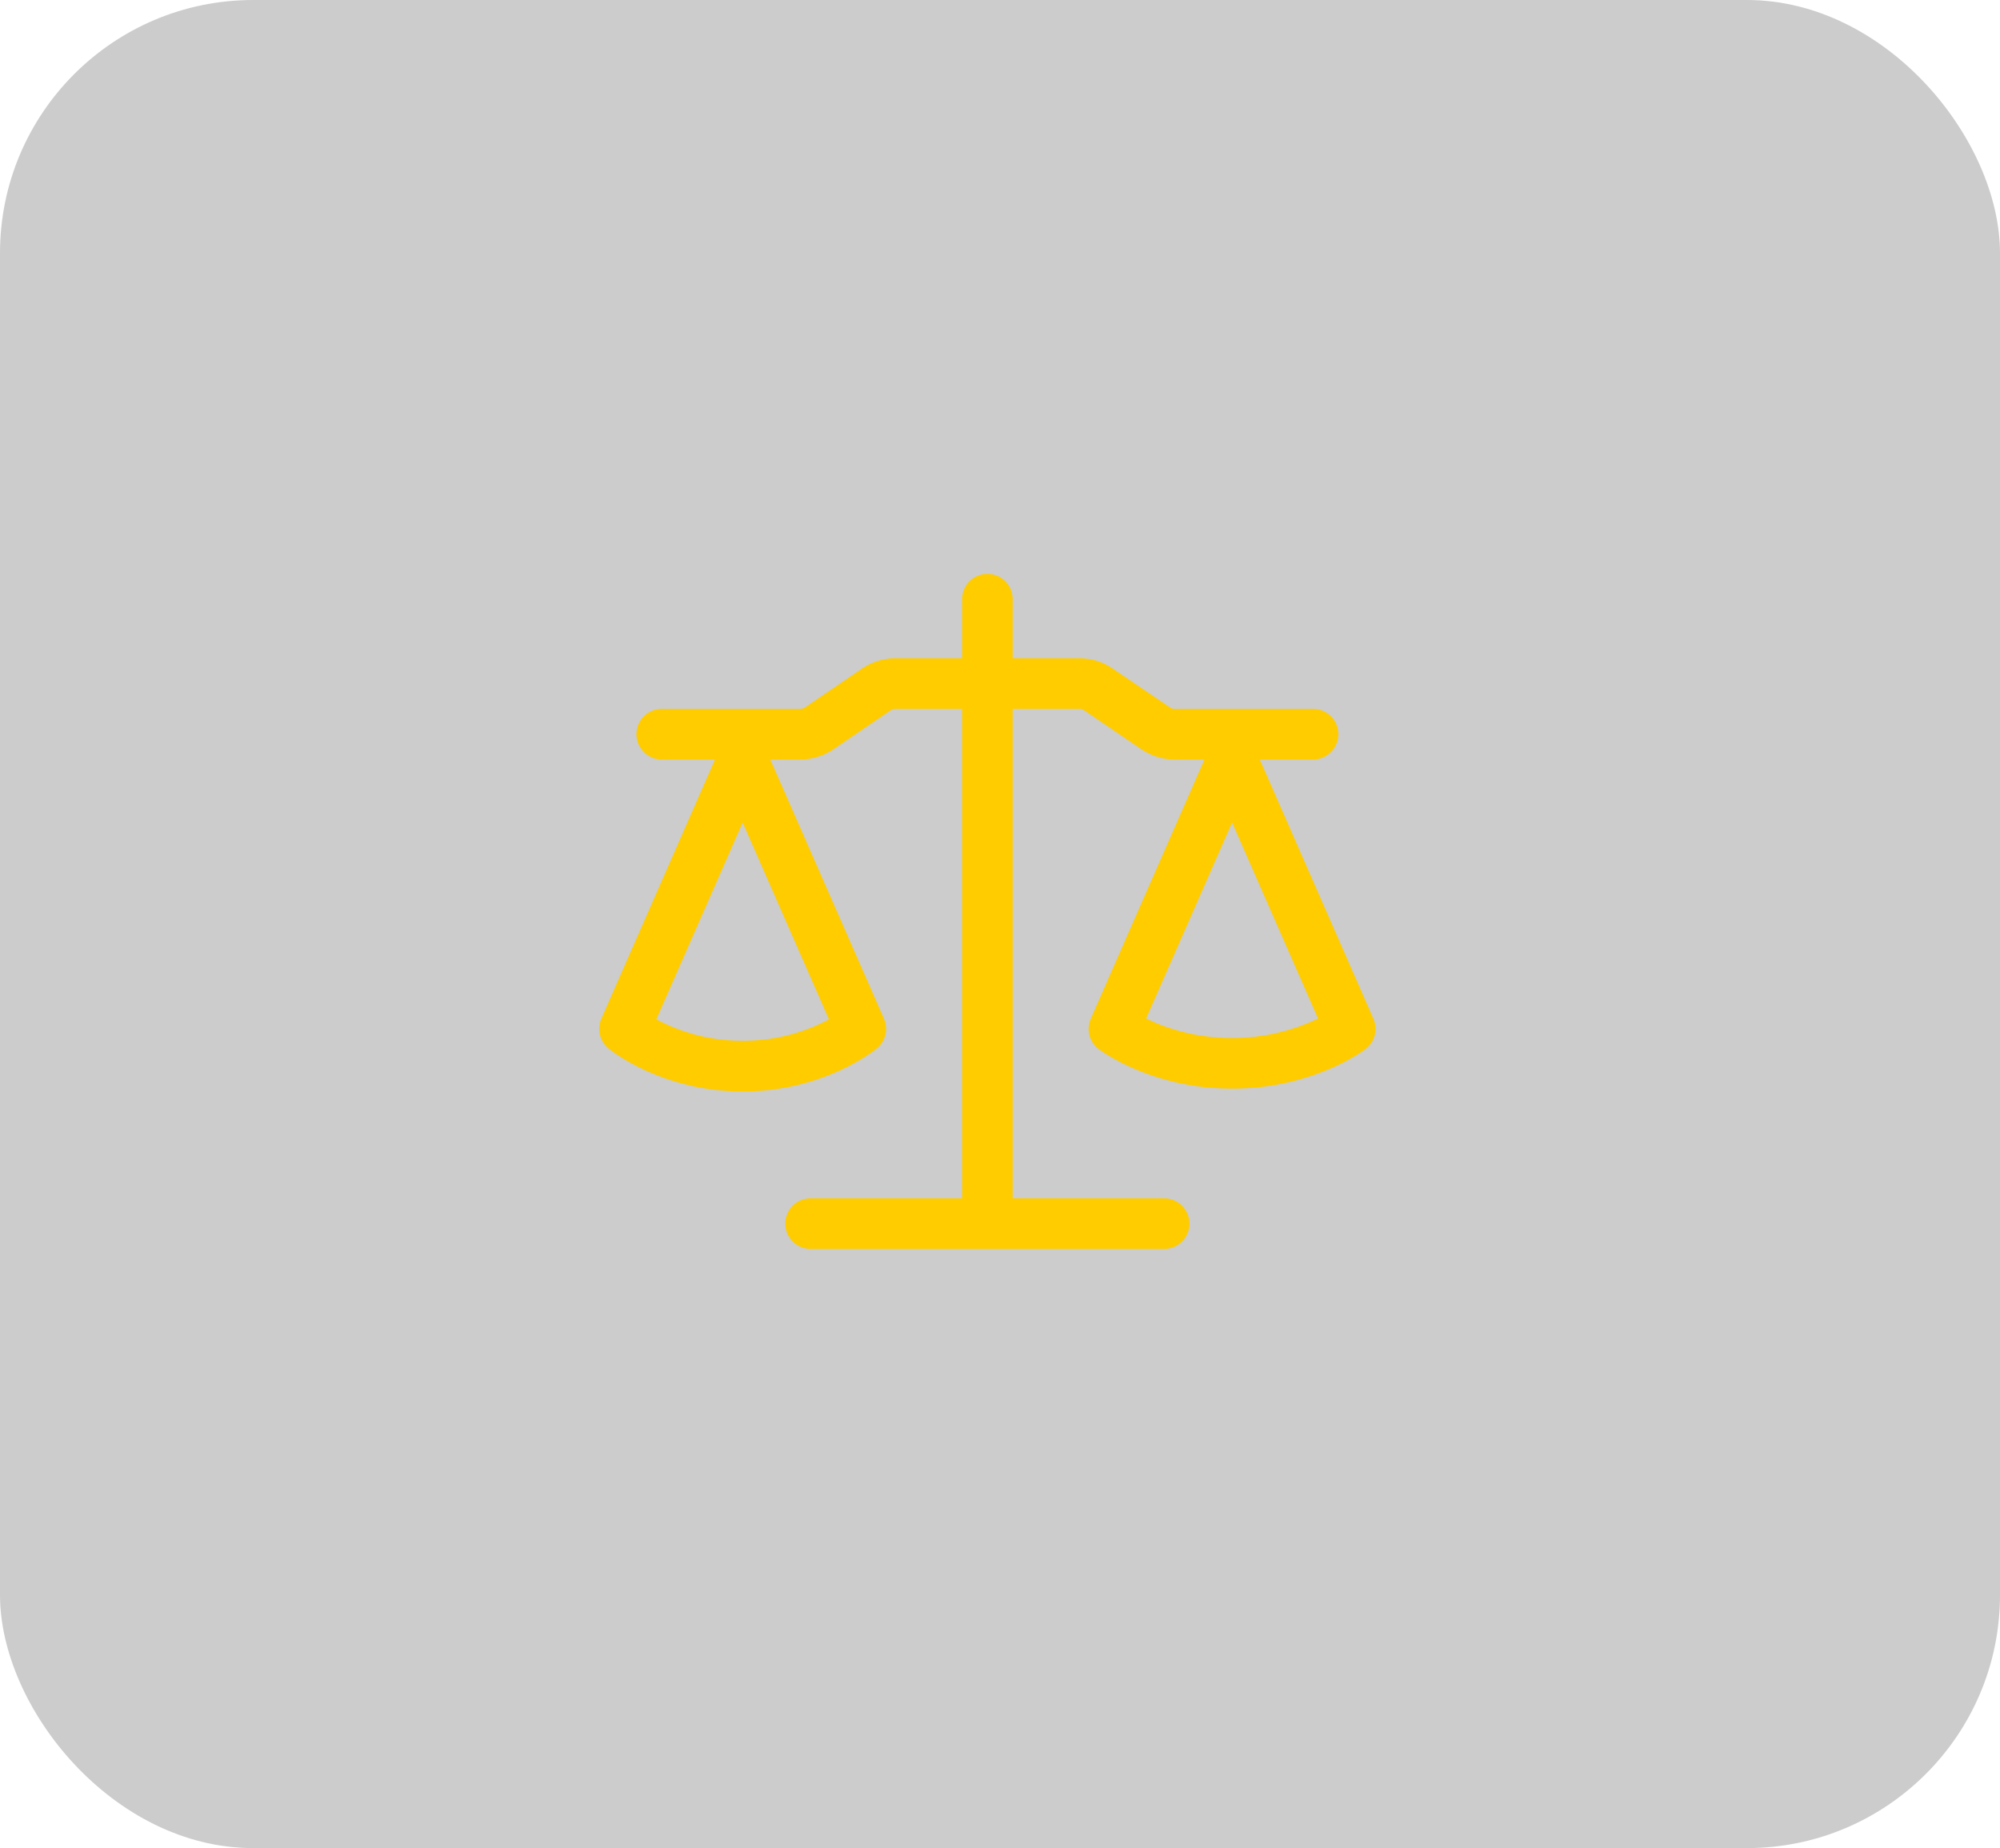 <?xml version="1.0" encoding="UTF-8"?>
<svg xmlns="http://www.w3.org/2000/svg" width="79" height="73" viewBox="0 0 79 73" fill="none">
  <rect width="79" height="73" rx="10" fill="black" fill-opacity="0.2"></rect>
  <path d="M40.001 23.666V26H42.634C43.102 26 43.559 26.141 43.946 26.404L46.209 27.942C46.264 27.98 46.327 27.999 46.395 28H51.864C52.13 28 52.384 28.105 52.572 28.293C52.759 28.48 52.864 28.735 52.864 29C52.864 29.265 52.759 29.519 52.572 29.707C52.384 29.895 52.13 30 51.864 30H49.761L54.248 40.24C54.338 40.445 54.357 40.673 54.301 40.89C54.246 41.107 54.119 41.298 53.942 41.434C53.809 41.533 53.671 41.625 53.529 41.709C53.191 41.912 52.839 42.09 52.475 42.241C51.269 42.745 49.974 43.004 48.667 43C47.36 43.005 46.066 42.748 44.861 42.242C44.497 42.091 44.145 41.913 43.807 41.709C43.665 41.628 43.529 41.538 43.398 41.44L43.391 41.434C43.214 41.298 43.087 41.107 43.032 40.89C42.976 40.673 42.995 40.445 43.084 40.24L47.575 30H46.394C45.926 30 45.468 29.858 45.082 29.596L42.819 28.057C42.764 28.02 42.699 28 42.633 28H40.001V47.333H45.983C46.248 47.333 46.503 47.438 46.69 47.626C46.878 47.814 46.983 48.068 46.983 48.333C46.983 48.598 46.878 48.853 46.69 49.04C46.503 49.228 46.248 49.333 45.983 49.333H32.018C31.753 49.333 31.498 49.228 31.311 49.04C31.123 48.853 31.018 48.598 31.018 48.333C31.018 48.068 31.123 47.814 31.311 47.626C31.498 47.438 31.753 47.333 32.018 47.333H38.001V28H35.367C35.301 28 35.236 28.02 35.181 28.057L32.919 29.596C32.532 29.858 32.075 30 31.607 30H30.426L34.916 40.24C35.004 40.439 35.023 40.661 34.973 40.872C34.923 41.083 34.805 41.272 34.638 41.41C34.531 41.497 34.425 41.578 34.224 41.708C33.888 41.926 33.535 42.12 33.169 42.285C31.965 42.833 30.657 43.115 29.334 43.112C28.011 43.115 26.703 42.833 25.499 42.285C25.133 42.12 24.78 41.926 24.443 41.708C24.301 41.616 24.164 41.518 24.031 41.413C23.865 41.273 23.748 41.084 23.698 40.873C23.647 40.661 23.666 40.44 23.751 40.24L28.241 30H26.138C25.873 30 25.618 29.895 25.431 29.707C25.243 29.519 25.138 29.265 25.138 29C25.138 28.735 25.243 28.48 25.431 28.293C25.618 28.105 25.873 28 26.138 28H31.607C31.675 28 31.737 27.981 31.795 27.942L34.055 26.404C34.442 26.14 34.901 26 35.368 26H38.001V23.666C38.001 23.401 38.106 23.147 38.293 22.959C38.481 22.772 38.735 22.666 39.001 22.666C39.266 22.666 39.52 22.772 39.708 22.959C39.895 23.147 40.001 23.401 40.001 23.666ZM25.924 40.264C26.974 40.823 28.145 41.114 29.334 41.111C30.523 41.114 31.694 40.823 32.743 40.264L29.334 32.49L25.924 40.264ZM45.271 40.232C45.38 40.285 45.503 40.341 45.638 40.4C46.344 40.697 47.378 41 48.667 41C49.843 41.003 51.004 40.74 52.063 40.232L48.667 32.489L45.271 40.232Z" fill="#FFCC00"></path>
</svg>
